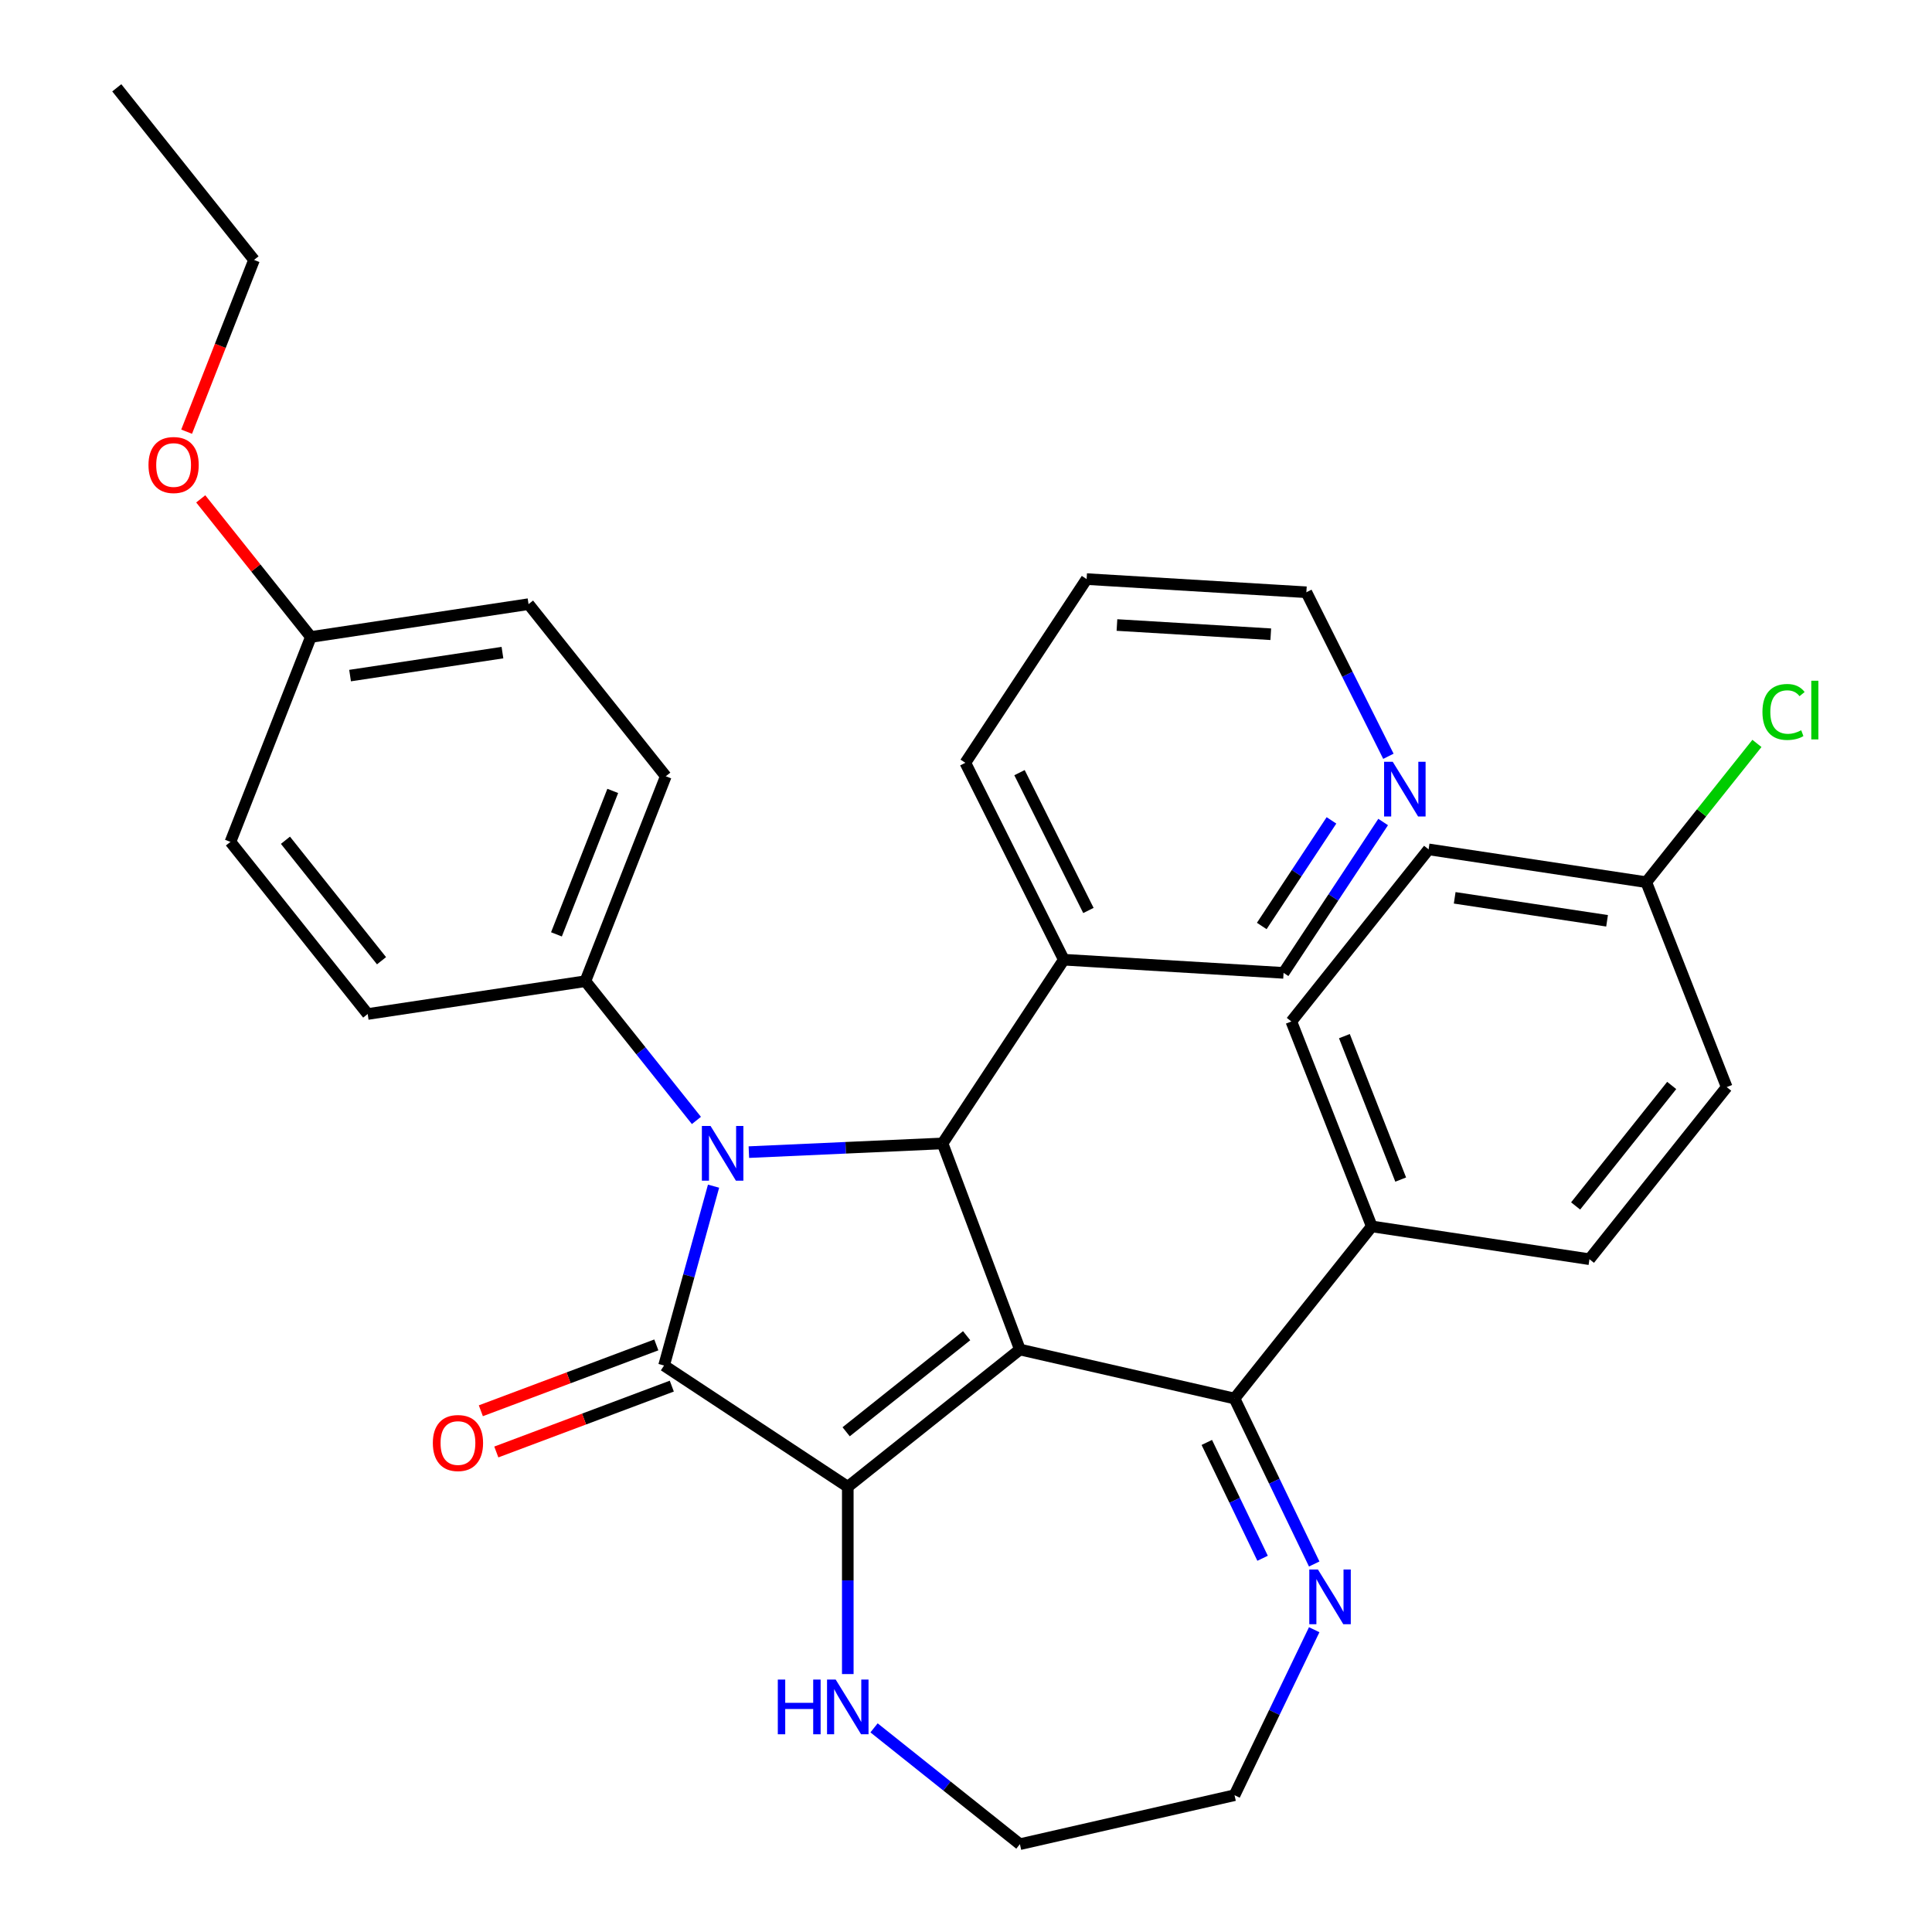 <?xml version='1.0' encoding='iso-8859-1'?>
<svg version='1.1' baseProfile='full'
              xmlns='http://www.w3.org/2000/svg'
                      xmlns:rdkit='http://www.rdkit.org/xml'
                      xmlns:xlink='http://www.w3.org/1999/xlink'
                  xml:space='preserve'
width='1000px' height='1000px' viewBox='0 0 1000 1000'>
<!-- END OF HEADER -->
<rect style='opacity:1.0;fill:#FFFFFF;stroke:none' width='1000' height='1000' x='0' y='0'> </rect>
<path class='bond-0' d='M 527.897,698.515 L 438.812,769.558' style='fill:none;fill-rule:evenodd;stroke:#000000;stroke-width:6px;stroke-linecap:butt;stroke-linejoin:miter;stroke-opacity:1' />
<path class='bond-0' d='M 500.326,691.354 L 437.966,741.085' style='fill:none;fill-rule:evenodd;stroke:#000000;stroke-width:6px;stroke-linecap:butt;stroke-linejoin:miter;stroke-opacity:1' />
<path class='bond-3' d='M 527.897,698.515 L 487.86,591.836' style='fill:none;fill-rule:evenodd;stroke:#000000;stroke-width:6px;stroke-linecap:butt;stroke-linejoin:miter;stroke-opacity:1' />
<path class='bond-4' d='M 527.897,698.515 L 638.984,723.87' style='fill:none;fill-rule:evenodd;stroke:#000000;stroke-width:6px;stroke-linecap:butt;stroke-linejoin:miter;stroke-opacity:1' />
<path class='bond-2' d='M 438.812,769.558 L 343.717,706.787' style='fill:none;fill-rule:evenodd;stroke:#000000;stroke-width:6px;stroke-linecap:butt;stroke-linejoin:miter;stroke-opacity:1' />
<path class='bond-6' d='M 438.812,769.558 L 438.812,818.026' style='fill:none;fill-rule:evenodd;stroke:#000000;stroke-width:6px;stroke-linecap:butt;stroke-linejoin:miter;stroke-opacity:1' />
<path class='bond-6' d='M 438.812,818.026 L 438.812,866.494' style='fill:none;fill-rule:evenodd;stroke:#0000FF;stroke-width:6px;stroke-linecap:butt;stroke-linejoin:miter;stroke-opacity:1' />
<path class='bond-1' d='M 387.619,596.338 L 437.739,594.087' style='fill:none;fill-rule:evenodd;stroke:#0000FF;stroke-width:6px;stroke-linecap:butt;stroke-linejoin:miter;stroke-opacity:1' />
<path class='bond-1' d='M 437.739,594.087 L 487.86,591.836' style='fill:none;fill-rule:evenodd;stroke:#000000;stroke-width:6px;stroke-linecap:butt;stroke-linejoin:miter;stroke-opacity:1' />
<path class='bond-7' d='M 360.466,579.94 L 331.727,543.902' style='fill:none;fill-rule:evenodd;stroke:#0000FF;stroke-width:6px;stroke-linecap:butt;stroke-linejoin:miter;stroke-opacity:1' />
<path class='bond-7' d='M 331.727,543.902 L 302.987,507.863' style='fill:none;fill-rule:evenodd;stroke:#000000;stroke-width:6px;stroke-linecap:butt;stroke-linejoin:miter;stroke-opacity:1' />
<path class='bond-32' d='M 369.336,613.957 L 356.526,660.372' style='fill:none;fill-rule:evenodd;stroke:#0000FF;stroke-width:6px;stroke-linecap:butt;stroke-linejoin:miter;stroke-opacity:1' />
<path class='bond-32' d='M 356.526,660.372 L 343.717,706.787' style='fill:none;fill-rule:evenodd;stroke:#000000;stroke-width:6px;stroke-linecap:butt;stroke-linejoin:miter;stroke-opacity:1' />
<path class='bond-9' d='M 339.713,696.119 L 294.298,713.163' style='fill:none;fill-rule:evenodd;stroke:#000000;stroke-width:6px;stroke-linecap:butt;stroke-linejoin:miter;stroke-opacity:1' />
<path class='bond-9' d='M 294.298,713.163 L 248.883,730.208' style='fill:none;fill-rule:evenodd;stroke:#FF0000;stroke-width:6px;stroke-linecap:butt;stroke-linejoin:miter;stroke-opacity:1' />
<path class='bond-9' d='M 347.721,717.454 L 302.306,734.499' style='fill:none;fill-rule:evenodd;stroke:#000000;stroke-width:6px;stroke-linecap:butt;stroke-linejoin:miter;stroke-opacity:1' />
<path class='bond-9' d='M 302.306,734.499 L 256.891,751.543' style='fill:none;fill-rule:evenodd;stroke:#FF0000;stroke-width:6px;stroke-linecap:butt;stroke-linejoin:miter;stroke-opacity:1' />
<path class='bond-8' d='M 487.86,591.836 L 550.631,496.741' style='fill:none;fill-rule:evenodd;stroke:#000000;stroke-width:6px;stroke-linecap:butt;stroke-linejoin:miter;stroke-opacity:1' />
<path class='bond-5' d='M 638.984,723.87 L 659.608,766.696' style='fill:none;fill-rule:evenodd;stroke:#000000;stroke-width:6px;stroke-linecap:butt;stroke-linejoin:miter;stroke-opacity:1' />
<path class='bond-5' d='M 659.608,766.696 L 680.232,809.522' style='fill:none;fill-rule:evenodd;stroke:#0000FF;stroke-width:6px;stroke-linecap:butt;stroke-linejoin:miter;stroke-opacity:1' />
<path class='bond-5' d='M 624.639,746.605 L 639.076,776.583' style='fill:none;fill-rule:evenodd;stroke:#000000;stroke-width:6px;stroke-linecap:butt;stroke-linejoin:miter;stroke-opacity:1' />
<path class='bond-5' d='M 639.076,776.583 L 653.513,806.562' style='fill:none;fill-rule:evenodd;stroke:#0000FF;stroke-width:6px;stroke-linecap:butt;stroke-linejoin:miter;stroke-opacity:1' />
<path class='bond-10' d='M 638.984,723.87 L 710.027,634.785' style='fill:none;fill-rule:evenodd;stroke:#000000;stroke-width:6px;stroke-linecap:butt;stroke-linejoin:miter;stroke-opacity:1' />
<path class='bond-24' d='M 680.232,843.539 L 659.608,886.365' style='fill:none;fill-rule:evenodd;stroke:#0000FF;stroke-width:6px;stroke-linecap:butt;stroke-linejoin:miter;stroke-opacity:1' />
<path class='bond-24' d='M 659.608,886.365 L 638.984,929.19' style='fill:none;fill-rule:evenodd;stroke:#000000;stroke-width:6px;stroke-linecap:butt;stroke-linejoin:miter;stroke-opacity:1' />
<path class='bond-26' d='M 452.4,894.339 L 490.149,924.442' style='fill:none;fill-rule:evenodd;stroke:#0000FF;stroke-width:6px;stroke-linecap:butt;stroke-linejoin:miter;stroke-opacity:1' />
<path class='bond-26' d='M 490.149,924.442 L 527.897,954.545' style='fill:none;fill-rule:evenodd;stroke:#000000;stroke-width:6px;stroke-linecap:butt;stroke-linejoin:miter;stroke-opacity:1' />
<path class='bond-12' d='M 302.987,507.863 L 344.616,401.795' style='fill:none;fill-rule:evenodd;stroke:#000000;stroke-width:6px;stroke-linecap:butt;stroke-linejoin:miter;stroke-opacity:1' />
<path class='bond-12' d='M 288.018,483.627 L 317.158,409.38' style='fill:none;fill-rule:evenodd;stroke:#000000;stroke-width:6px;stroke-linecap:butt;stroke-linejoin:miter;stroke-opacity:1' />
<path class='bond-13' d='M 302.987,507.863 L 190.315,524.846' style='fill:none;fill-rule:evenodd;stroke:#000000;stroke-width:6px;stroke-linecap:butt;stroke-linejoin:miter;stroke-opacity:1' />
<path class='bond-22' d='M 550.631,496.741 L 664.372,503.556' style='fill:none;fill-rule:evenodd;stroke:#000000;stroke-width:6px;stroke-linecap:butt;stroke-linejoin:miter;stroke-opacity:1' />
<path class='bond-27' d='M 550.631,496.741 L 499.663,394.832' style='fill:none;fill-rule:evenodd;stroke:#000000;stroke-width:6px;stroke-linecap:butt;stroke-linejoin:miter;stroke-opacity:1' />
<path class='bond-27' d='M 563.368,471.261 L 527.69,399.925' style='fill:none;fill-rule:evenodd;stroke:#000000;stroke-width:6px;stroke-linecap:butt;stroke-linejoin:miter;stroke-opacity:1' />
<path class='bond-14' d='M 710.027,634.785 L 668.399,528.717' style='fill:none;fill-rule:evenodd;stroke:#000000;stroke-width:6px;stroke-linecap:butt;stroke-linejoin:miter;stroke-opacity:1' />
<path class='bond-14' d='M 724.997,610.549 L 695.857,536.301' style='fill:none;fill-rule:evenodd;stroke:#000000;stroke-width:6px;stroke-linecap:butt;stroke-linejoin:miter;stroke-opacity:1' />
<path class='bond-15' d='M 710.027,634.785 L 822.699,651.767' style='fill:none;fill-rule:evenodd;stroke:#000000;stroke-width:6px;stroke-linecap:butt;stroke-linejoin:miter;stroke-opacity:1' />
<path class='bond-11' d='M 715.916,425.47 L 690.144,464.513' style='fill:none;fill-rule:evenodd;stroke:#0000FF;stroke-width:6px;stroke-linecap:butt;stroke-linejoin:miter;stroke-opacity:1' />
<path class='bond-11' d='M 690.144,464.513 L 664.372,503.556' style='fill:none;fill-rule:evenodd;stroke:#000000;stroke-width:6px;stroke-linecap:butt;stroke-linejoin:miter;stroke-opacity:1' />
<path class='bond-11' d='M 689.165,424.628 L 671.125,451.958' style='fill:none;fill-rule:evenodd;stroke:#0000FF;stroke-width:6px;stroke-linecap:butt;stroke-linejoin:miter;stroke-opacity:1' />
<path class='bond-11' d='M 671.125,451.958 L 653.084,479.289' style='fill:none;fill-rule:evenodd;stroke:#000000;stroke-width:6px;stroke-linecap:butt;stroke-linejoin:miter;stroke-opacity:1' />
<path class='bond-35' d='M 718.637,391.452 L 697.406,349.002' style='fill:none;fill-rule:evenodd;stroke:#0000FF;stroke-width:6px;stroke-linecap:butt;stroke-linejoin:miter;stroke-opacity:1' />
<path class='bond-35' d='M 697.406,349.002 L 676.174,306.552' style='fill:none;fill-rule:evenodd;stroke:#000000;stroke-width:6px;stroke-linecap:butt;stroke-linejoin:miter;stroke-opacity:1' />
<path class='bond-21' d='M 344.616,401.795 L 273.573,312.71' style='fill:none;fill-rule:evenodd;stroke:#000000;stroke-width:6px;stroke-linecap:butt;stroke-linejoin:miter;stroke-opacity:1' />
<path class='bond-20' d='M 190.315,524.846 L 119.272,435.76' style='fill:none;fill-rule:evenodd;stroke:#000000;stroke-width:6px;stroke-linecap:butt;stroke-linejoin:miter;stroke-opacity:1' />
<path class='bond-20' d='M 197.476,497.274 L 147.746,434.915' style='fill:none;fill-rule:evenodd;stroke:#000000;stroke-width:6px;stroke-linecap:butt;stroke-linejoin:miter;stroke-opacity:1' />
<path class='bond-18' d='M 668.399,528.717 L 739.442,439.632' style='fill:none;fill-rule:evenodd;stroke:#000000;stroke-width:6px;stroke-linecap:butt;stroke-linejoin:miter;stroke-opacity:1' />
<path class='bond-19' d='M 822.699,651.767 L 893.742,562.682' style='fill:none;fill-rule:evenodd;stroke:#000000;stroke-width:6px;stroke-linecap:butt;stroke-linejoin:miter;stroke-opacity:1' />
<path class='bond-19' d='M 815.539,624.196 L 865.269,561.836' style='fill:none;fill-rule:evenodd;stroke:#000000;stroke-width:6px;stroke-linecap:butt;stroke-linejoin:miter;stroke-opacity:1' />
<path class='bond-16' d='M 852.114,456.614 L 893.742,562.682' style='fill:none;fill-rule:evenodd;stroke:#000000;stroke-width:6px;stroke-linecap:butt;stroke-linejoin:miter;stroke-opacity:1' />
<path class='bond-23' d='M 852.114,456.614 L 880.751,420.704' style='fill:none;fill-rule:evenodd;stroke:#000000;stroke-width:6px;stroke-linecap:butt;stroke-linejoin:miter;stroke-opacity:1' />
<path class='bond-23' d='M 880.751,420.704 L 909.388,384.794' style='fill:none;fill-rule:evenodd;stroke:#00CC00;stroke-width:6px;stroke-linecap:butt;stroke-linejoin:miter;stroke-opacity:1' />
<path class='bond-34' d='M 852.114,456.614 L 739.442,439.632' style='fill:none;fill-rule:evenodd;stroke:#000000;stroke-width:6px;stroke-linecap:butt;stroke-linejoin:miter;stroke-opacity:1' />
<path class='bond-34' d='M 831.816,476.601 L 752.946,464.713' style='fill:none;fill-rule:evenodd;stroke:#000000;stroke-width:6px;stroke-linecap:butt;stroke-linejoin:miter;stroke-opacity:1' />
<path class='bond-17' d='M 160.901,329.693 L 119.272,435.76' style='fill:none;fill-rule:evenodd;stroke:#000000;stroke-width:6px;stroke-linecap:butt;stroke-linejoin:miter;stroke-opacity:1' />
<path class='bond-25' d='M 160.901,329.693 L 132.401,293.954' style='fill:none;fill-rule:evenodd;stroke:#000000;stroke-width:6px;stroke-linecap:butt;stroke-linejoin:miter;stroke-opacity:1' />
<path class='bond-25' d='M 132.401,293.954 L 103.9,258.216' style='fill:none;fill-rule:evenodd;stroke:#FF0000;stroke-width:6px;stroke-linecap:butt;stroke-linejoin:miter;stroke-opacity:1' />
<path class='bond-36' d='M 160.901,329.693 L 273.573,312.71' style='fill:none;fill-rule:evenodd;stroke:#000000;stroke-width:6px;stroke-linecap:butt;stroke-linejoin:miter;stroke-opacity:1' />
<path class='bond-36' d='M 181.198,349.68 L 260.068,337.792' style='fill:none;fill-rule:evenodd;stroke:#000000;stroke-width:6px;stroke-linecap:butt;stroke-linejoin:miter;stroke-opacity:1' />
<path class='bond-33' d='M 638.984,929.19 L 527.897,954.545' style='fill:none;fill-rule:evenodd;stroke:#000000;stroke-width:6px;stroke-linecap:butt;stroke-linejoin:miter;stroke-opacity:1' />
<path class='bond-29' d='M 96.596,223.439 L 114.041,178.989' style='fill:none;fill-rule:evenodd;stroke:#FF0000;stroke-width:6px;stroke-linecap:butt;stroke-linejoin:miter;stroke-opacity:1' />
<path class='bond-29' d='M 114.041,178.989 L 131.486,134.54' style='fill:none;fill-rule:evenodd;stroke:#000000;stroke-width:6px;stroke-linecap:butt;stroke-linejoin:miter;stroke-opacity:1' />
<path class='bond-30' d='M 499.663,394.832 L 562.434,299.737' style='fill:none;fill-rule:evenodd;stroke:#000000;stroke-width:6px;stroke-linecap:butt;stroke-linejoin:miter;stroke-opacity:1' />
<path class='bond-28' d='M 676.174,306.552 L 562.434,299.737' style='fill:none;fill-rule:evenodd;stroke:#000000;stroke-width:6px;stroke-linecap:butt;stroke-linejoin:miter;stroke-opacity:1' />
<path class='bond-28' d='M 657.751,328.278 L 578.132,323.508' style='fill:none;fill-rule:evenodd;stroke:#000000;stroke-width:6px;stroke-linecap:butt;stroke-linejoin:miter;stroke-opacity:1' />
<path class='bond-31' d='M 131.486,134.54 L 60.443,45.455' style='fill:none;fill-rule:evenodd;stroke:#000000;stroke-width:6px;stroke-linecap:butt;stroke-linejoin:miter;stroke-opacity:1' />
<path  class='atom-2' d='M 367.77 582.788
L 377.05 597.788
Q 377.97 599.268, 379.45 601.948
Q 380.93 604.628, 381.01 604.788
L 381.01 582.788
L 384.77 582.788
L 384.77 611.108
L 380.89 611.108
L 370.93 594.708
Q 369.77 592.788, 368.53 590.588
Q 367.33 588.388, 366.97 587.708
L 366.97 611.108
L 363.29 611.108
L 363.29 582.788
L 367.77 582.788
' fill='#0000FF'/>
<path  class='atom-6' d='M 682.163 812.37
L 691.443 827.37
Q 692.363 828.85, 693.843 831.53
Q 695.323 834.21, 695.403 834.37
L 695.403 812.37
L 699.163 812.37
L 699.163 840.69
L 695.283 840.69
L 685.323 824.29
Q 684.163 822.37, 682.923 820.17
Q 681.723 817.97, 681.363 817.29
L 681.363 840.69
L 677.683 840.69
L 677.683 812.37
L 682.163 812.37
' fill='#0000FF'/>
<path  class='atom-7' d='M 402.592 869.342
L 406.432 869.342
L 406.432 881.382
L 420.912 881.382
L 420.912 869.342
L 424.752 869.342
L 424.752 897.662
L 420.912 897.662
L 420.912 884.582
L 406.432 884.582
L 406.432 897.662
L 402.592 897.662
L 402.592 869.342
' fill='#0000FF'/>
<path  class='atom-7' d='M 432.552 869.342
L 441.832 884.342
Q 442.752 885.822, 444.232 888.502
Q 445.712 891.182, 445.792 891.342
L 445.792 869.342
L 449.552 869.342
L 449.552 897.662
L 445.672 897.662
L 435.712 881.262
Q 434.552 879.342, 433.312 877.142
Q 432.112 874.942, 431.752 874.262
L 431.752 897.662
L 428.072 897.662
L 428.072 869.342
L 432.552 869.342
' fill='#0000FF'/>
<path  class='atom-10' d='M 224.038 746.904
Q 224.038 740.104, 227.398 736.304
Q 230.758 732.504, 237.038 732.504
Q 243.318 732.504, 246.678 736.304
Q 250.038 740.104, 250.038 746.904
Q 250.038 753.784, 246.638 757.704
Q 243.238 761.584, 237.038 761.584
Q 230.798 761.584, 227.398 757.704
Q 224.038 753.824, 224.038 746.904
M 237.038 758.384
Q 241.358 758.384, 243.678 755.504
Q 246.038 752.584, 246.038 746.904
Q 246.038 741.344, 243.678 738.544
Q 241.358 735.704, 237.038 735.704
Q 232.718 735.704, 230.358 738.504
Q 228.038 741.304, 228.038 746.904
Q 228.038 752.624, 230.358 755.504
Q 232.718 758.384, 237.038 758.384
' fill='#FF0000'/>
<path  class='atom-12' d='M 720.883 394.301
L 730.163 409.301
Q 731.083 410.781, 732.563 413.461
Q 734.043 416.141, 734.123 416.301
L 734.123 394.301
L 737.883 394.301
L 737.883 422.621
L 734.003 422.621
L 724.043 406.221
Q 722.883 404.301, 721.643 402.101
Q 720.443 399.901, 720.083 399.221
L 720.083 422.621
L 716.403 422.621
L 716.403 394.301
L 720.883 394.301
' fill='#0000FF'/>
<path  class='atom-24' d='M 912.237 368.509
Q 912.237 361.469, 915.517 357.789
Q 918.837 354.069, 925.117 354.069
Q 930.957 354.069, 934.077 358.189
L 931.437 360.349
Q 929.157 357.349, 925.117 357.349
Q 920.837 357.349, 918.557 360.229
Q 916.317 363.069, 916.317 368.509
Q 916.317 374.109, 918.637 376.989
Q 920.997 379.869, 925.557 379.869
Q 928.677 379.869, 932.317 377.989
L 933.437 380.989
Q 931.957 381.949, 929.717 382.509
Q 927.477 383.069, 924.997 383.069
Q 918.837 383.069, 915.517 379.309
Q 912.237 375.549, 912.237 368.509
' fill='#00CC00'/>
<path  class='atom-24' d='M 937.517 352.349
L 941.197 352.349
L 941.197 382.709
L 937.517 382.709
L 937.517 352.349
' fill='#00CC00'/>
<path  class='atom-26' d='M 76.858 240.688
Q 76.858 233.888, 80.218 230.088
Q 83.578 226.288, 89.858 226.288
Q 96.138 226.288, 99.498 230.088
Q 102.858 233.888, 102.858 240.688
Q 102.858 247.568, 99.458 251.488
Q 96.058 255.368, 89.858 255.368
Q 83.618 255.368, 80.218 251.488
Q 76.858 247.608, 76.858 240.688
M 89.858 252.168
Q 94.178 252.168, 96.498 249.288
Q 98.858 246.368, 98.858 240.688
Q 98.858 235.128, 96.498 232.328
Q 94.178 229.488, 89.858 229.488
Q 85.538 229.488, 83.178 232.288
Q 80.858 235.088, 80.858 240.688
Q 80.858 246.408, 83.178 249.288
Q 85.538 252.168, 89.858 252.168
' fill='#FF0000'/>
</svg>
